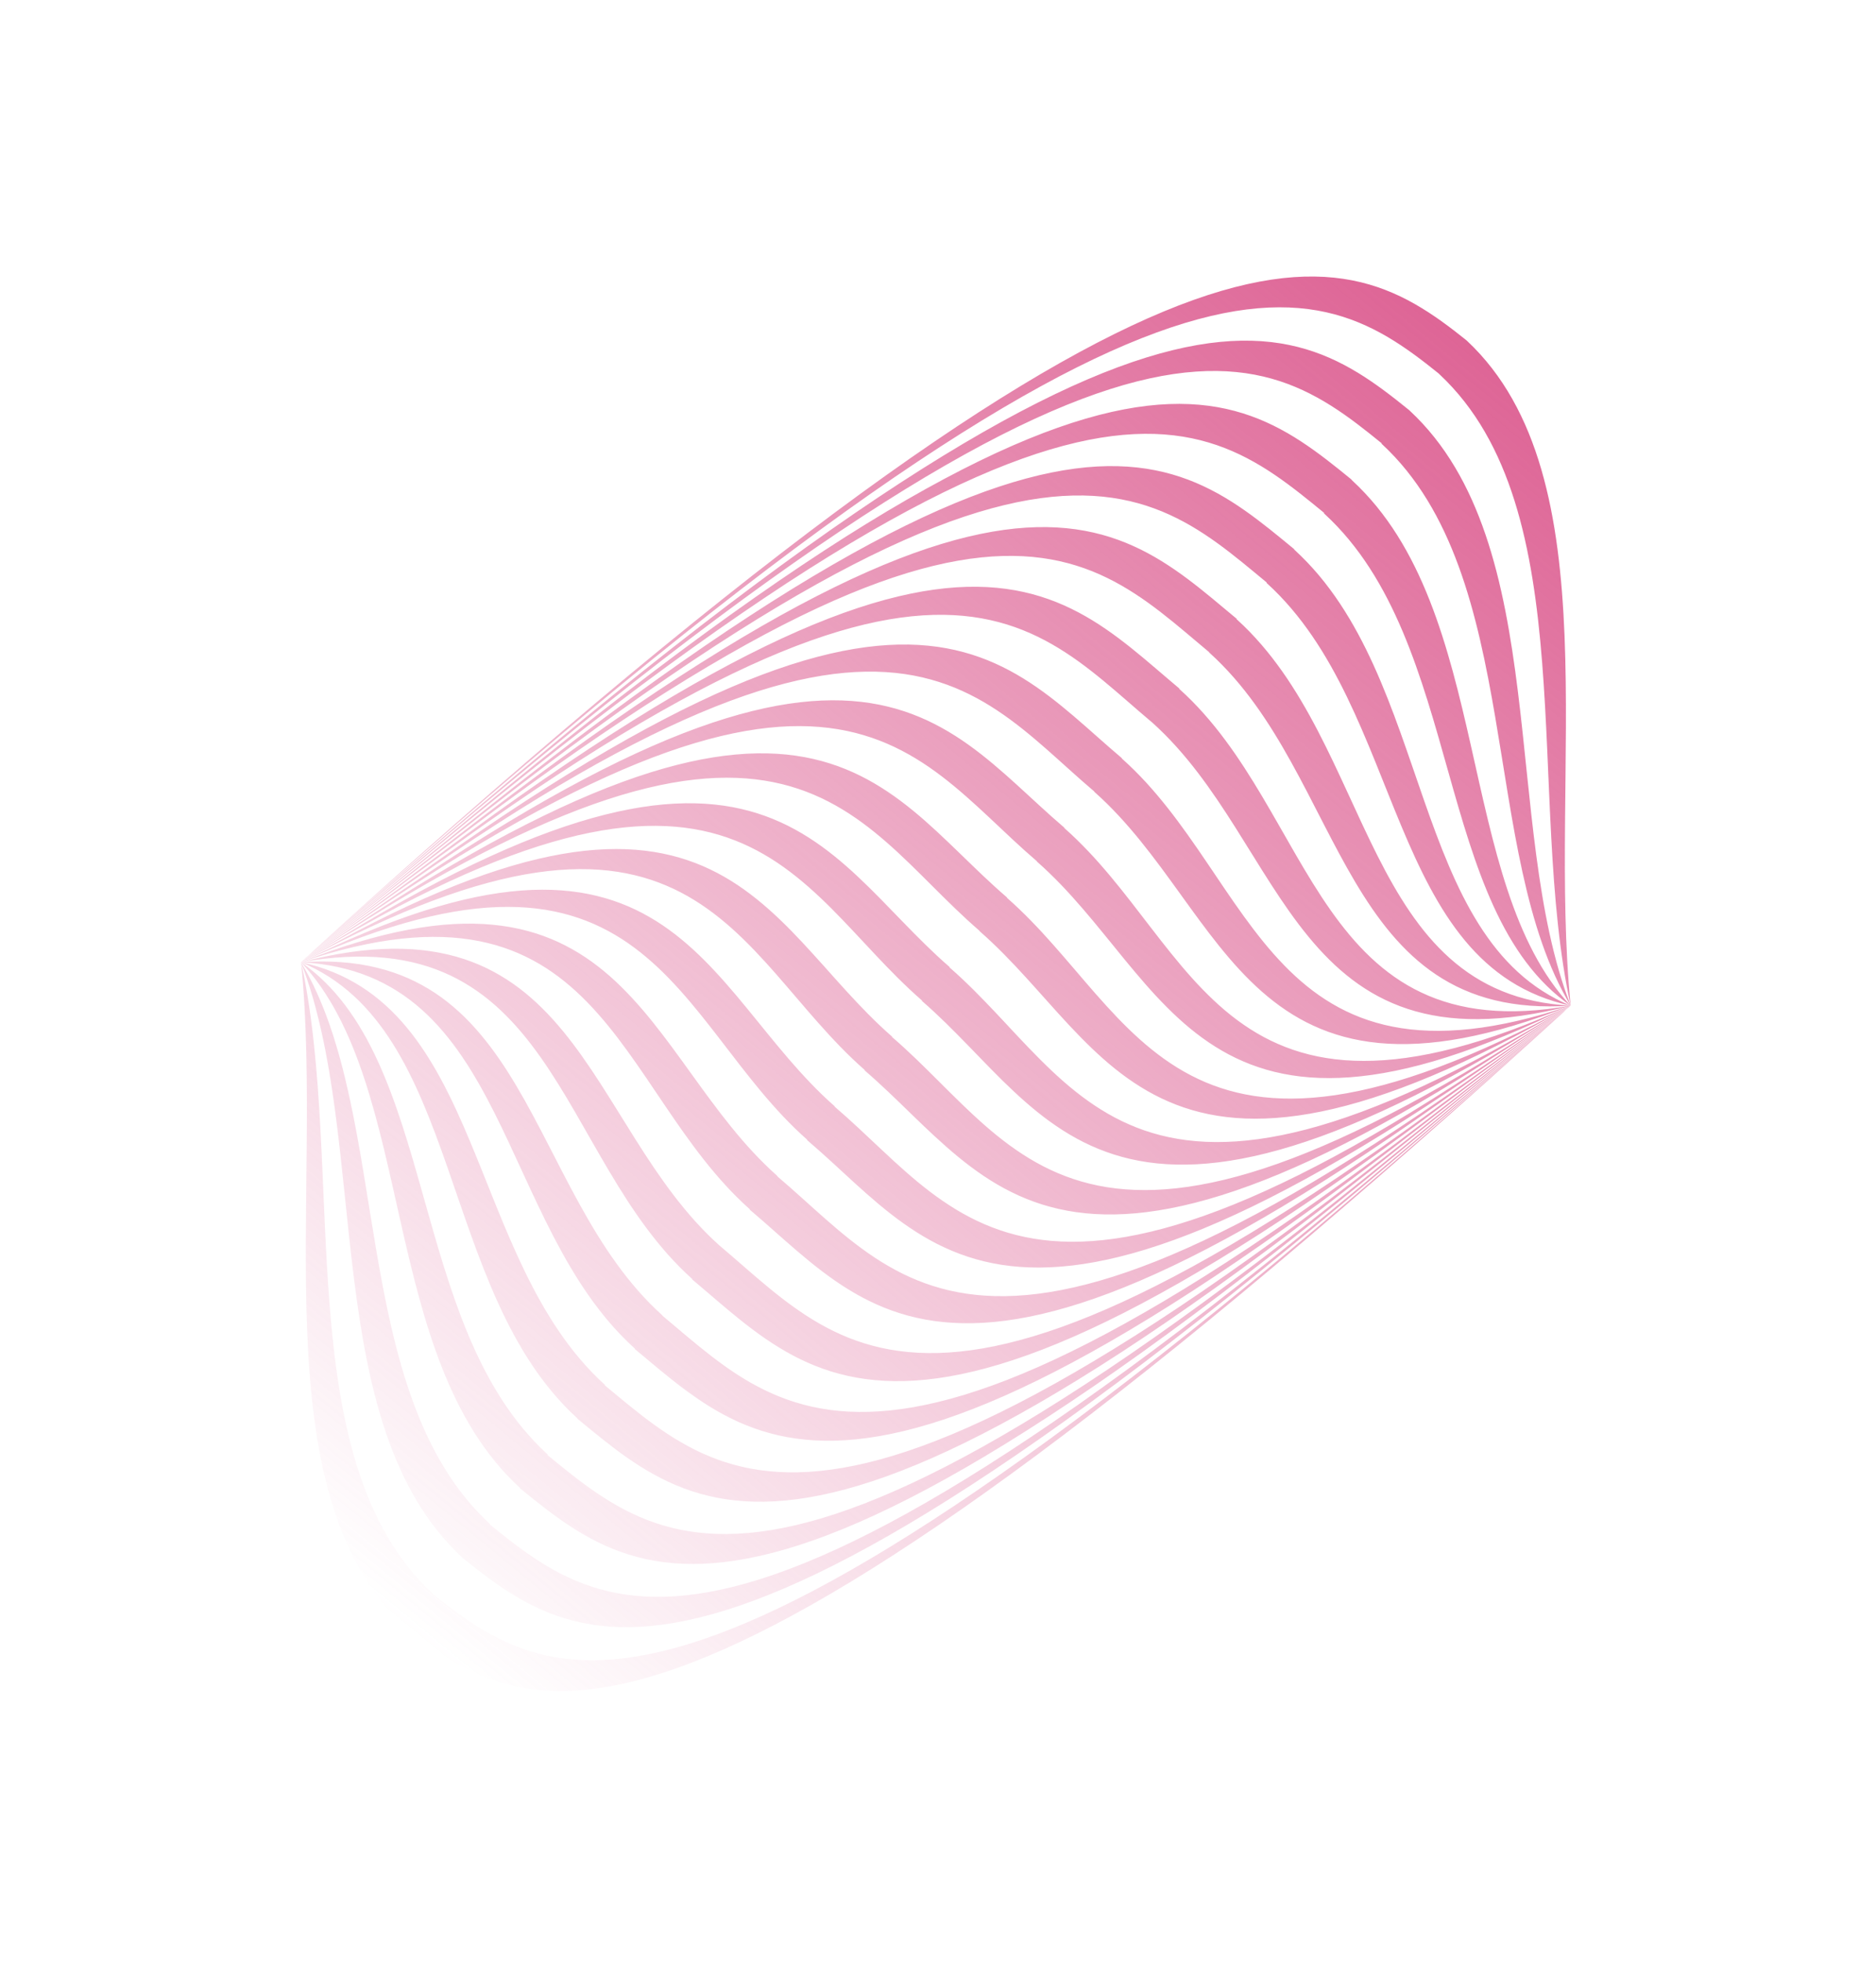 <svg width="282" height="295" viewBox="0 0 282 295" fill="none" xmlns="http://www.w3.org/2000/svg">
<g filter="url(#filter0_d)">
<path fill-rule="evenodd" clip-rule="evenodd" d="M216.31 56.191L216.295 56.179C196.564 40.277 173.889 28.371 45.258 144.621C177.233 24.348 200.646 35.276 220.447 51.172L220.554 51.273C242.345 71.743 232.597 115.837 236.1 151.189C229.279 119.892 238.056 76.561 216.409 56.299L216.294 56.192L216.307 56.177L216.31 56.191ZM65.05 239.621L65.065 239.633C84.796 255.535 107.471 267.441 236.102 151.191C104.127 271.464 80.714 260.536 60.913 244.64L60.806 244.539C39.016 224.069 48.763 179.975 45.26 144.623C52.081 175.92 43.304 219.251 64.951 239.513L65.066 239.62L65.053 239.636L65.05 239.621ZM211.811 61.647L211.926 61.755C233.422 81.754 225.66 124.284 236.101 151.19C222.318 128.321 229.106 86.586 207.76 66.79L207.661 66.695L207.698 66.65L207.675 66.631C188.087 50.694 166.947 36.778 45.271 144.621C170.275 32.754 192.138 45.719 211.795 61.636L211.817 61.654L211.811 61.647ZM203.161 72.137L203.268 72.238C224.465 91.812 218.71 132.711 236.095 151.198C215.357 136.763 220.163 96.632 199.117 77.272L199.01 77.171L199.053 77.118L199.023 77.093C179.527 61.104 159.977 45.212 45.244 144.624C163.298 41.185 183.598 56.12 203.149 72.09L203.179 72.115L203.154 72.145L203.161 72.137ZM194.53 82.604L194.629 82.698C215.536 101.856 211.747 141.125 236.087 151.192C208.407 145.176 211.26 106.672 190.485 87.725L190.379 87.638L190.422 87.585L190.385 87.553C170.963 71.474 153.029 53.638 45.251 144.631C156.364 49.609 175.043 66.51 194.517 82.543L194.554 82.574L194.53 82.604ZM185.88 93.093L185.978 93.174C206.638 111.938 204.788 149.58 236.088 151.191C201.459 153.601 202.391 116.764 181.853 98.177L181.754 98.096L181.779 98.066L181.734 98.028C162.339 81.857 146.078 62.036 45.245 144.624C149.399 58.009 166.452 76.869 185.88 93.016L185.91 93.041L185.873 93.087L185.88 93.093ZM177.249 103.56L177.339 103.635C197.754 122.018 197.836 157.979 236.082 151.199C194.501 162.008 193.53 126.864 173.214 108.638L173.078 108.526C153.681 92.188 139.112 70.499 45.246 144.638C142.459 66.441 157.831 87.23 177.248 103.485L177.285 103.516L177.249 103.56ZM168.617 114.027L168.716 114.108C188.902 132.138 190.894 166.397 236.088 151.192C187.559 170.425 184.664 136.985 164.568 119.106L164.485 119.037L164.51 119.007L164.457 118.963C145.033 102.489 132.169 78.918 45.259 144.637C135.523 74.867 149.196 97.531 168.594 113.947L168.647 113.99L168.61 114.036L168.617 114.027ZM159.986 124.494L160.077 124.569C180.065 142.27 183.905 174.841 236.082 151.199C180.576 178.863 175.852 147.136 155.925 129.576L155.849 129.514L155.874 129.483L155.814 129.434C136.327 112.755 125.221 87.333 45.256 144.645C128.572 83.301 140.518 107.83 159.959 124.407L160.019 124.457L159.982 124.503L159.986 124.494ZM151.349 134.968L151.417 135.024C171.261 152.468 176.963 183.261 236.08 151.198C173.633 187.28 167.043 157.307 147.291 140.027L147.223 139.971L147.248 139.941L147.18 139.885C127.597 122.988 118.271 95.758 45.254 144.644C121.618 91.699 131.803 118.088 151.327 134.887L151.38 134.931L151.343 134.976L151.349 134.968ZM142.717 145.435L142.778 145.485C162.477 162.643 170.006 191.667 236.074 151.206C166.677 195.716 158.256 167.545 138.627 150.519L138.566 150.469L138.604 150.424L138.543 150.374C118.844 133.216 111.316 104.192 45.247 144.653C114.644 100.144 123.065 128.315 142.694 145.34L142.755 145.39L142.717 145.435ZM134.086 155.902L134.154 155.958C153.737 172.856 163.063 200.086 236.08 151.199C159.716 204.144 149.531 177.755 130.007 160.956L129.954 160.913L129.991 160.867L129.923 160.811C110.079 143.368 104.377 112.575 45.26 144.638C107.707 108.556 114.297 138.529 134.049 155.808L134.117 155.864L134.086 155.902ZM125.455 166.369L125.515 166.419C145.002 183.097 156.108 208.52 236.073 151.207C152.758 212.552 140.811 188.022 121.371 171.445L121.31 171.395L121.348 171.35L121.257 171.275C101.268 153.573 97.429 121.003 45.252 144.645C100.758 116.981 105.482 148.708 125.409 166.268L125.484 166.33L125.455 166.369ZM116.824 176.836L116.877 176.88C136.301 193.354 149.165 216.925 236.075 151.206C145.811 220.976 132.138 198.312 112.74 181.896L112.687 181.853L112.724 181.807L112.626 181.726C92.44 163.696 90.448 129.437 45.254 144.643C93.783 125.409 96.678 158.849 116.773 176.729L116.856 176.797L116.824 176.836ZM108.199 187.295L108.244 187.333C127.641 203.67 142.21 225.359 236.076 151.22C138.863 229.418 123.491 208.629 104.074 192.374L104.036 192.343L104.074 192.297L103.983 192.222C83.569 173.839 83.487 137.878 45.24 144.658C86.822 133.85 87.792 168.993 108.109 187.219L108.199 187.295ZM99.549 197.785L99.594 197.822C118.989 213.993 135.251 233.814 236.084 151.227C131.93 237.842 114.876 218.981 95.448 202.834L95.418 202.809L95.456 202.764L95.357 202.683C74.697 183.92 76.547 146.277 45.247 144.666C79.876 142.256 78.944 179.093 99.483 197.68L99.581 197.761L99.556 197.791L99.549 197.785ZM90.905 208.267L90.943 208.298C110.365 224.377 128.299 242.213 236.076 151.22C124.964 246.242 106.285 229.341 86.811 213.309L86.773 213.277L86.798 213.247L86.699 213.152C65.792 193.995 69.581 154.726 45.241 144.659C72.921 150.675 70.068 189.179 90.844 208.126L90.949 208.213L90.905 208.267ZM82.274 218.734L82.304 218.759C101.801 234.747 121.351 250.64 236.084 151.227C118.03 254.667 97.73 239.731 78.179 223.762L78.148 223.737L78.174 223.706L78.066 223.605C56.869 204.031 62.624 163.132 45.239 144.645C65.978 159.081 61.172 199.211 82.218 218.571L82.325 218.672L82.274 218.734ZM73.643 229.201L73.666 229.219C93.254 245.156 114.394 259.072 236.07 151.229C111.066 263.096 89.203 250.131 69.546 234.215L69.524 234.196L69.409 234.089C47.912 214.089 55.675 171.559 45.233 144.653C59.017 167.522 52.228 209.257 73.574 229.053L73.674 229.148L73.636 229.193L73.643 229.201Z" fill="url(#paint0_linear)"/>
</g>
<defs>
<filter id="filter0_d" x="0.349" y="0.855" width="280.663" height="294.102" filterUnits="userSpaceOnUse" color-interpolation-filters="sRGB">
<feFlood flood-opacity="0" result="BackgroundImageFix"/>
<feColorMatrix in="SourceAlpha" type="matrix" values="0 0 0 0 0 0 0 0 0 0 0 0 0 0 0 0 0 0 127 0"/>
<feOffset/>
<feGaussianBlur stdDeviation="1.072"/>
<feColorMatrix type="matrix" values="0 0 0 0 1 0 0 0 0 0.78 0 0 0 0 0.043 0 0 0 0.22 0"/>
<feBlend mode="normal" in2="BackgroundImageFix" result="effect1_dropShadow"/>
<feBlend mode="normal" in="SourceGraphic" in2="effect1_dropShadow" result="shape"/>
</filter>
<linearGradient id="paint0_linear" x1="220.448" y1="51.173" x2="60.912" y2="244.639" gradientUnits="userSpaceOnUse">
<stop stop-color="#DE6596"/>
<stop offset="1" stop-color="#DE6596" stop-opacity="0"/>
</linearGradient>
</defs>
</svg>
